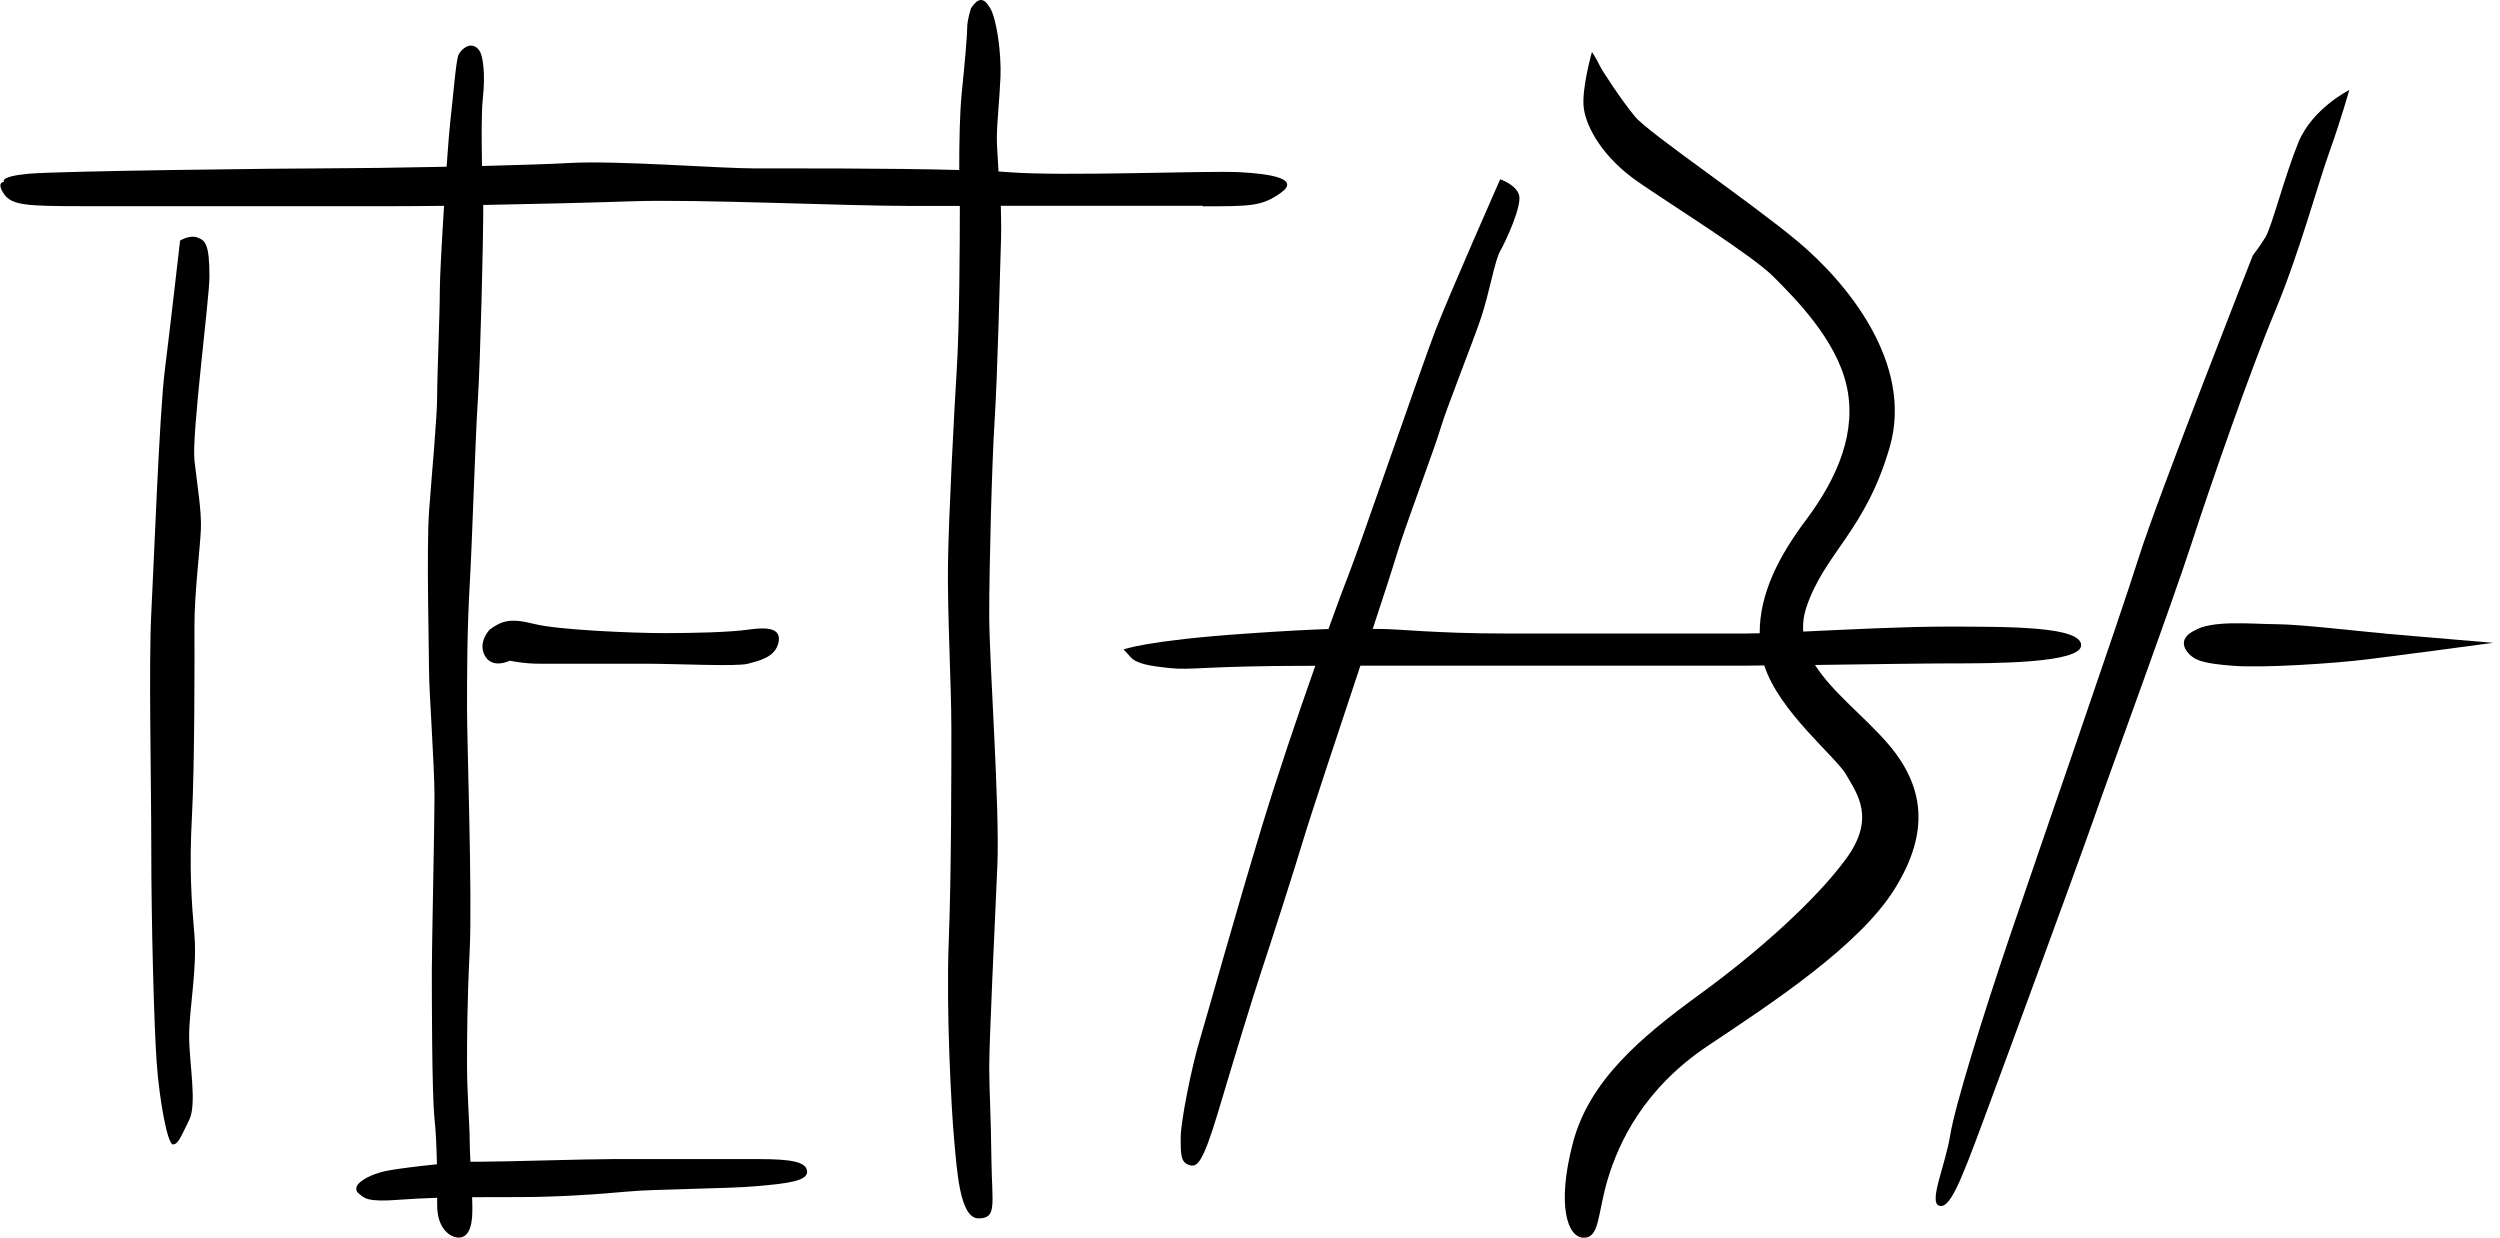 <?xml version="1.0" encoding="UTF-8"?> <svg xmlns="http://www.w3.org/2000/svg" width="305" height="151" viewBox="0 0 305 151" fill="none"><g clip-path="url(#clip0_2266_3090)"><path d="M24.063 28.961C23.075 28.636 21.968 29.359 21.968 29.359C21.968 29.359 20.773 39.869 20.109 45.153C19.445 50.437 18.781 68.608 18.457 74.807C18.132 81.006 18.457 95.029 18.457 103.619C18.457 112.21 18.781 125.081 19.121 129.716C19.46 134.351 20.448 139.62 21.098 139.62C21.747 139.62 22.086 138.631 23.075 136.653C24.063 134.676 23.075 129.716 23.075 126.41C23.075 123.103 24.063 118.159 23.724 114.129C23.37 110.114 23.075 105.922 23.414 99.649C23.753 93.376 23.739 80.165 23.724 76.327C23.709 72.504 24.403 66.94 24.506 64.637C24.609 62.319 24.078 59.353 23.724 56.179C23.37 53.006 25.553 36.43 25.553 33.758C25.553 29.787 25.052 29.3 24.063 28.976V28.961Z" fill="black"></path><path d="M91.297 76.813C89.039 77.138 84.643 77.241 81.013 77.241C77.384 77.241 68.133 76.872 65.167 76.119C62.202 75.366 61.199 75.75 59.738 76.813C59.738 76.813 58.233 78.363 59.163 80.016C60.092 81.669 62.202 80.606 62.202 80.606C62.202 80.606 63.854 80.975 65.831 80.975H78.829C82.592 80.975 89.924 81.344 91.252 80.975C92.58 80.606 94.557 80.222 94.97 78.407C95.383 76.591 93.569 76.488 91.311 76.813H91.297Z" fill="black"></path><path d="M146.697 25.169C152.642 25.169 153.955 25.169 156.272 23.516C158.588 21.863 155.283 21.213 151.226 21.007C147.169 20.8 129.862 21.538 123.046 21.007C122.677 20.977 122.264 20.948 121.821 20.918C121.718 19.176 121.615 17.715 121.615 16.903C121.615 14.925 121.939 12.283 122.057 9.42C122.175 6.556 121.615 2.379 120.803 0.991C119.992 -0.396 119.313 -0.263 118.472 0.991C118.472 0.991 118 2.379 118 3.368C118 4.357 117.676 7.988 117.336 11.294C117.085 13.818 117.026 17.302 117.026 20.741C108.425 20.505 95.854 20.549 92.254 20.549C87.636 20.549 75.42 19.56 69.474 19.885C67.188 20.018 63.189 20.136 58.807 20.254C58.748 17.08 58.719 13.656 58.91 11.959C59.235 8.992 58.91 6.999 58.586 6.349C58.261 5.7 57.597 5.361 56.934 5.685C56.934 5.685 56.27 6.01 55.945 6.674C55.62 7.338 55.281 11.959 54.956 14.601C54.853 15.457 54.676 17.671 54.484 20.342C48.789 20.46 43.183 20.534 40.439 20.534C34.832 20.534 7.095 20.859 3.465 21.199C-0.164 21.538 0.5 22.188 0.5 22.188C0.5 22.188 -0.489 22.188 0.455 23.619C1.4 25.051 3.141 25.154 10.252 25.154H47.904C49.675 25.154 51.829 25.14 54.175 25.11C53.894 29.538 53.658 33.937 53.658 35.398C53.658 38.365 53.334 45.642 53.334 48.284C53.334 50.926 52.67 57.864 52.345 62.38C52.02 66.897 52.345 79.665 52.345 81.968C52.345 84.27 53.009 93.525 53.009 97.156C53.009 100.787 52.684 115.326 52.684 118.293C52.684 121.26 52.684 133.482 53.009 136.463C53.186 138.028 53.26 140.05 53.304 142.043C51.032 142.264 48.848 142.559 47.727 142.737C45.75 143.061 44.422 143.726 43.758 144.39C43.758 144.39 43.094 145.054 43.758 145.6C44.422 146.146 44.747 146.692 48.715 146.368C50.029 146.264 51.622 146.191 53.334 146.131C53.334 146.441 53.334 146.737 53.334 147.017C53.334 149.984 54.986 150.988 55.974 150.988C56.963 150.988 57.627 149.999 57.627 147.681C57.627 147.224 57.627 146.663 57.597 146.058C59.752 146.043 61.847 146.043 63.573 146.043C67.866 146.043 72.823 145.718 76.453 145.379C80.082 145.039 88.345 145.054 92.299 144.714C96.253 144.375 98.569 144.05 98.466 142.899C98.363 141.748 96.592 141.408 92.49 141.408H74.8C71.496 141.408 61.596 141.733 58.291 141.733C58.011 141.733 57.701 141.733 57.391 141.733C57.332 140.626 57.302 139.666 57.302 139.076C57.302 137.423 56.978 133.127 56.978 130.072C56.978 127.017 56.978 122.559 57.302 115.961C57.627 109.363 56.978 90.529 56.978 86.529C56.978 82.528 56.978 76.993 57.302 71.384C57.627 65.775 57.966 53.878 58.291 48.919C58.615 43.959 58.955 29.095 58.955 26.129C58.955 25.819 58.955 25.435 58.955 25.007C65.476 24.889 72.573 24.712 77.338 24.549C85.143 24.298 103.202 25.125 111.007 25.125H117.1C117.1 30.114 117.041 40.121 116.731 44.948C116.407 50.233 115.743 62.779 115.654 68.727C115.566 74.676 116.067 83.576 116.067 88.861C116.067 94.145 116.067 106.691 115.743 114.957C115.418 123.223 116.067 135.43 116.407 139.061C116.746 142.692 117.071 148.641 119.372 148.641C121.674 148.641 121.025 146.988 120.951 141.379C120.892 135.77 120.685 133.127 120.685 130.146C120.685 127.164 121.349 112.965 121.674 105.702C121.998 98.44 120.685 80.934 120.685 74.986C120.685 69.037 121.01 56.491 121.349 51.207C121.689 45.922 122.013 33.036 122.131 28.948C122.161 27.782 122.131 26.453 122.102 25.11H146.77L146.697 25.169Z" fill="black"></path><path d="M221.471 81.126C227.918 81.037 235.089 80.934 238.143 80.934C243.1 80.934 253.988 80.934 253.9 78.69C253.811 76.446 245.402 76.446 237.479 76.446C232.3 76.446 225.425 76.801 219.995 77.052C219.922 76.107 220.04 75.118 220.379 74.085C222.622 67.428 227.579 64.786 230.544 54.557C233.51 44.313 225.262 34.408 219.317 29.449C213.371 24.489 201.155 16.238 199.502 14.26C197.85 12.283 195.4 8.548 195.135 7.943C194.869 7.338 194.22 6.334 194.22 6.334C194.22 6.334 192.892 10.954 193.232 13.271C193.571 15.589 195.548 19.22 199.841 22.187C204.135 25.154 213.71 31.102 216.351 33.744C218.992 36.386 223.949 41.346 225.262 46.955C226.576 52.564 224.274 58.188 220.305 63.472C217.03 67.841 214.654 72.431 214.684 77.258C214.064 77.273 213.518 77.288 213.046 77.288H183.671C175.084 77.288 170.791 76.727 168.15 76.727C167.914 76.727 167.693 76.727 167.471 76.727C168.725 72.948 169.95 69.169 170.466 67.442C171.455 64.136 175.084 54.557 175.748 52.254C176.412 49.951 179.717 41.685 180.706 38.718C181.694 35.752 182.358 31.781 183.022 30.63C183.686 29.479 185.663 25.183 185.338 23.855C185.014 22.526 183.022 21.877 183.022 21.877C183.022 21.877 176.751 36.076 175.099 40.372C173.447 44.667 165.848 66.793 164.535 70.099C164.107 71.162 163.207 73.583 162.071 76.742C159.888 76.815 156.789 76.963 151.994 77.302C139.778 78.144 137.078 79.236 137.078 79.236C137.078 79.236 137.137 79.266 137.89 80.122C138.642 80.978 140.103 81.229 142.744 81.509C145.385 81.79 147.037 81.229 159.917 81.229H160.463C158.28 87.413 155.742 94.927 153.957 100.816C150.652 111.709 147.347 123.606 146.358 126.913C145.37 130.219 144.042 136.817 144.042 138.81C144.042 140.802 144.042 141.776 145.031 142.116C146.019 142.455 146.683 142.116 148.66 135.503C150.637 128.89 152.629 122.293 153.942 118.322C155.255 114.351 157.911 106.1 158.899 102.794C159.888 99.487 163.193 89.583 164.506 85.613C164.86 84.55 165.376 83 165.966 81.214H211.379C212.412 81.214 213.74 81.214 215.245 81.184C217.059 86.838 223.979 92.314 225.233 94.513C226.561 96.831 228.862 99.797 225.233 104.757C221.604 109.717 214.669 115.99 207.41 121.274C200.151 126.558 193.881 131.843 191.889 139.444C189.897 147.046 191.225 151.002 193.217 151.002C195.209 151.002 194.869 148.035 196.182 143.74C197.496 139.444 200.476 132.846 208.399 127.562C216.322 122.278 226.885 115.34 231.179 108.403C235.472 101.465 234.808 95.856 230.19 90.572C227.387 87.369 223.536 84.432 221.441 81.14L221.471 81.126Z" fill="black"></path><path d="M277.535 38.011C280.486 30.985 282.787 22.424 284.204 18.483C285.62 14.542 286.609 10.984 286.609 10.984C286.609 10.984 282.094 13.228 280.397 17.39C278.701 21.553 277.151 27.708 276.369 28.963C275.588 30.217 274.85 31.147 274.85 31.147C274.85 31.147 263.253 60.609 260.922 68.034C258.591 75.458 248.307 105.038 245.15 114.367C241.993 123.696 238.511 134.855 237.921 138.515C237.33 142.176 235.28 146.633 236.563 147.091C237.847 147.549 239.13 144.331 241.757 137.275C244.383 130.22 253.589 105.186 255.389 100.035C257.175 94.883 265.083 73.377 267.37 66.292C269.671 59.207 274.584 45.052 277.535 38.026V38.011Z" fill="black"></path><path d="M290.959 77.288C287.655 77.008 280.72 76.166 277.696 76.152C274.656 76.137 269.832 75.606 267.663 76.963C267.663 76.963 265.538 77.864 266.866 79.547C267.693 80.595 268.843 80.949 272.473 81.229C276.102 81.51 284.689 80.949 288.761 80.447C292.833 79.945 304.164 78.425 304.164 78.425C304.164 78.425 294.264 77.584 290.959 77.303V77.288Z" fill="black"></path></g><defs><clipPath id="clip0_2266_3090"><rect width="304.167" height="151" fill="white"></rect></clipPath></defs></svg> 